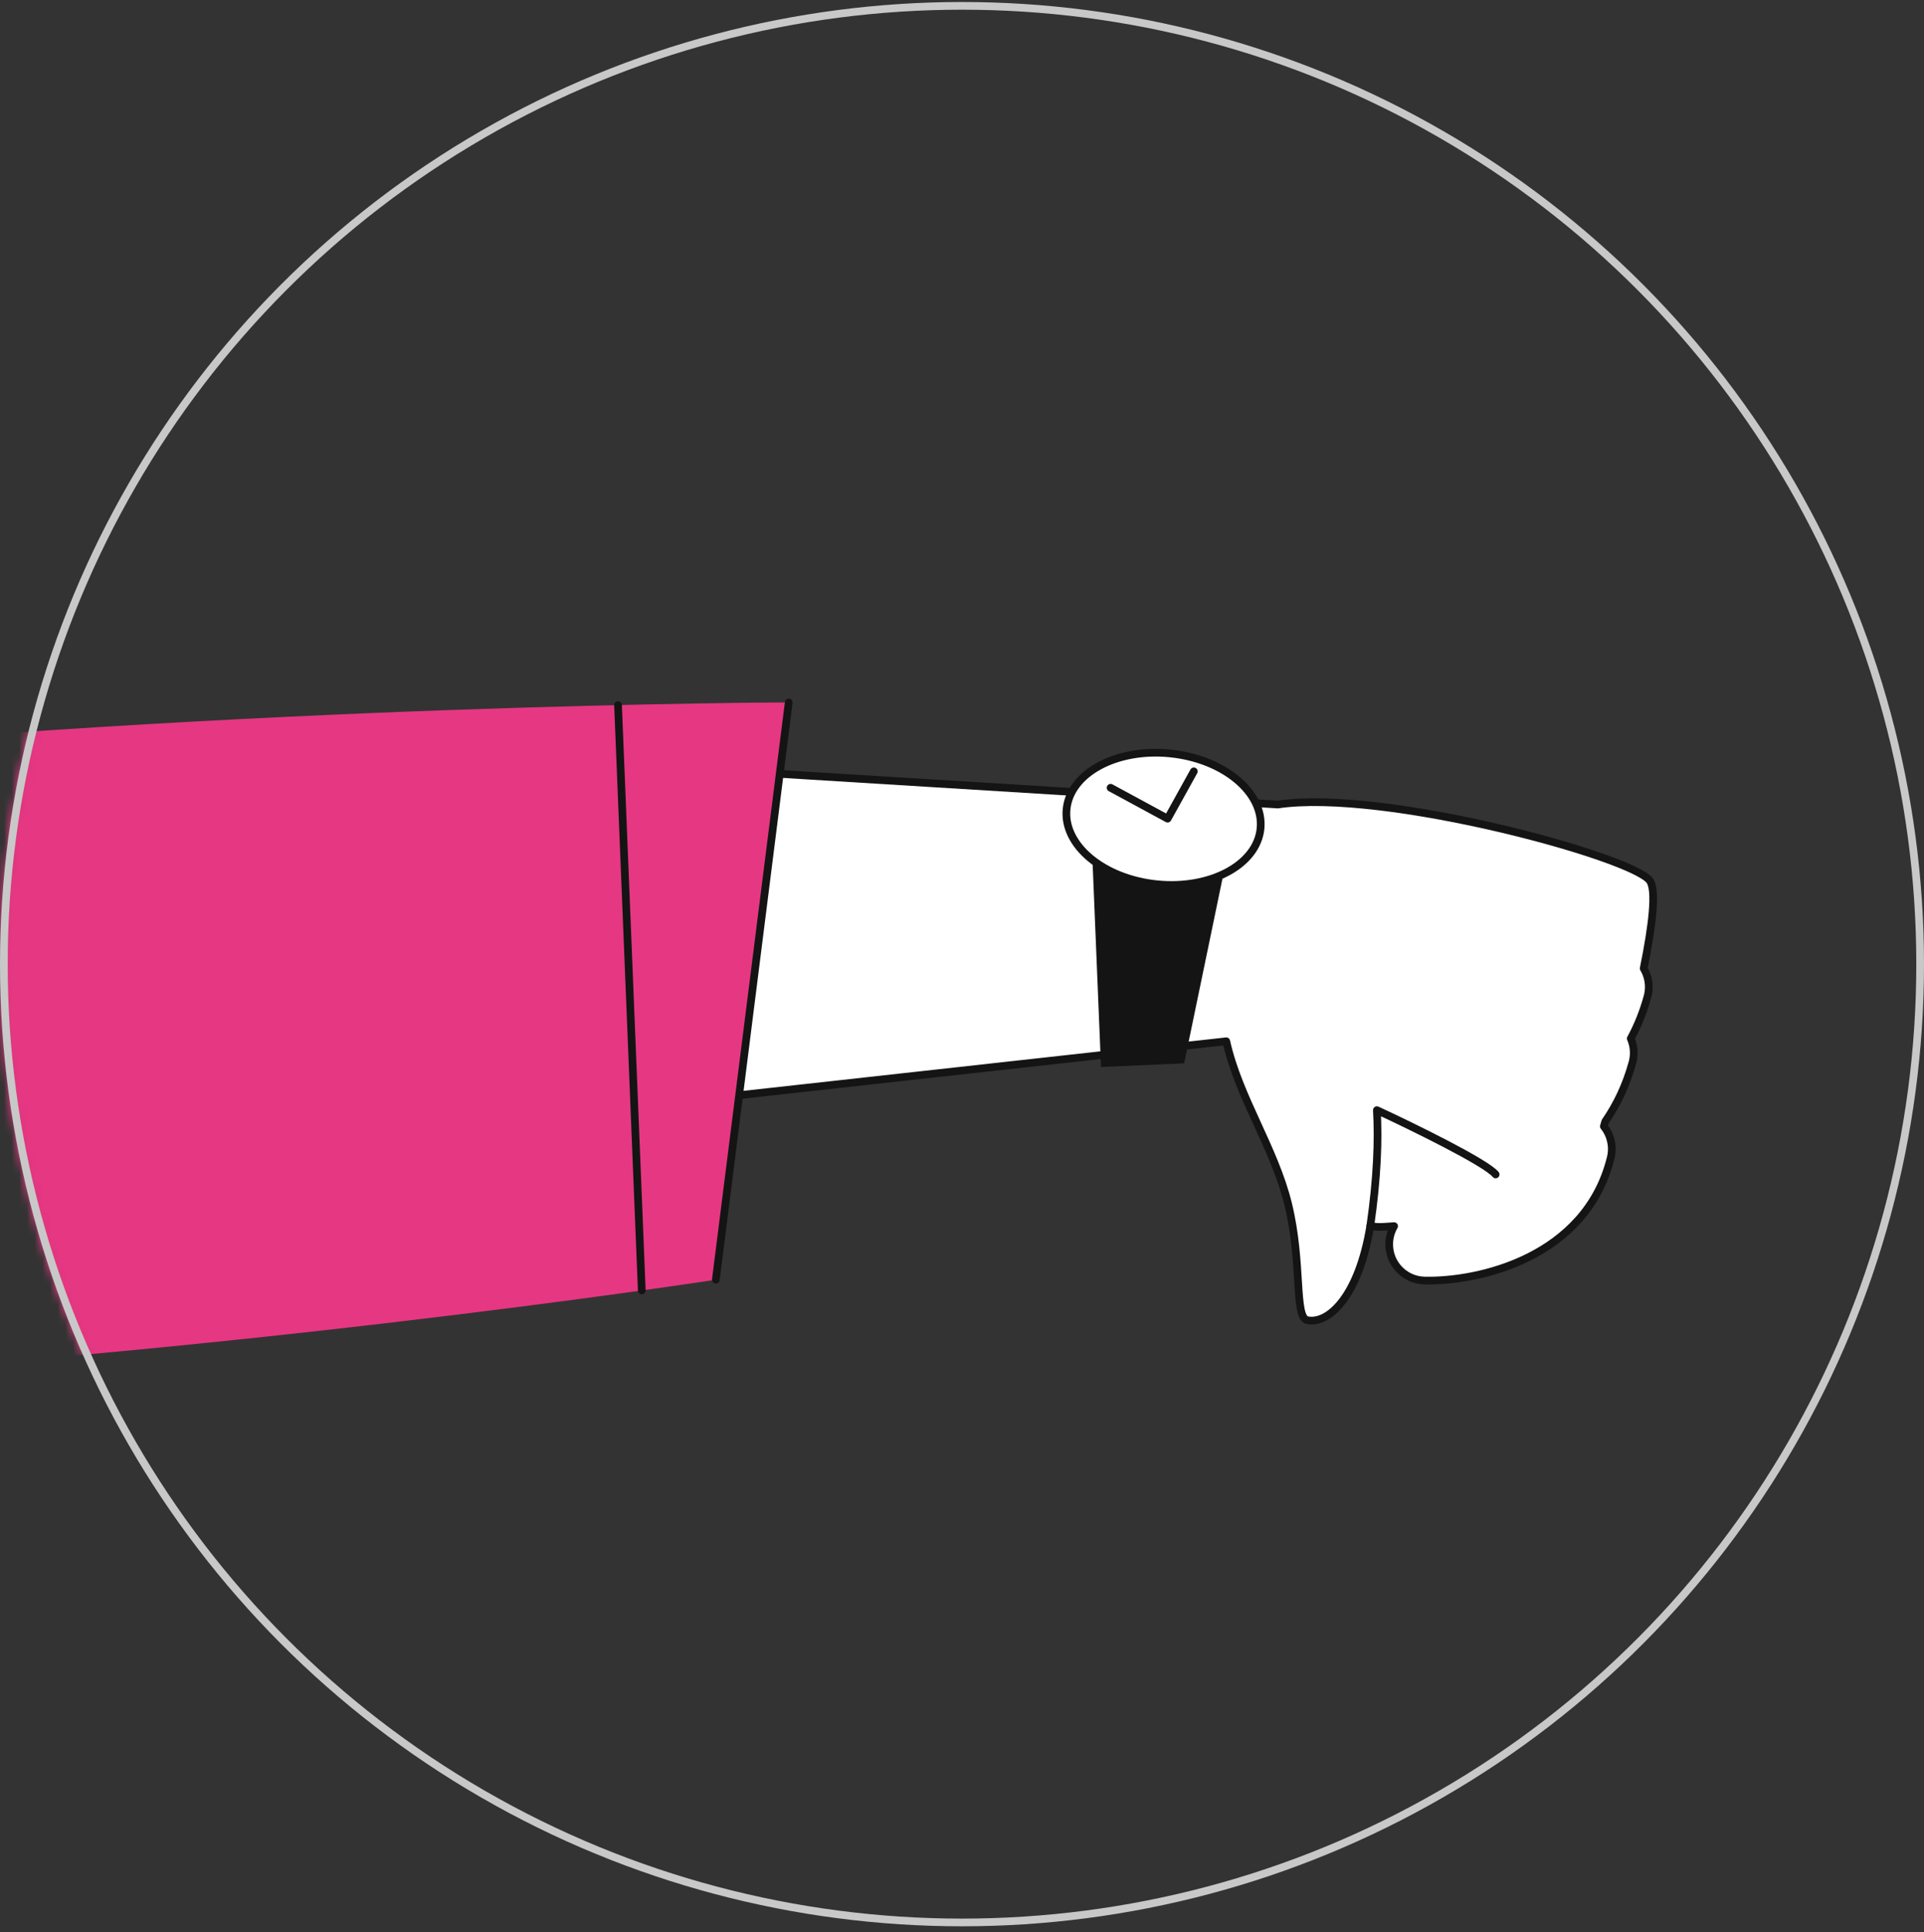 <svg width="250" height="251" viewBox="0 0 250 251" fill="none" xmlns="http://www.w3.org/2000/svg">
<rect x="0" y="0" width="250" height="251" fill="#333333" stroke="none"/>
<mask id="mask0_214_3710" style="mask-type:alpha" maskUnits="userSpaceOnUse" x="0" y="0" width="250" height="251">
<circle cx="125" cy="125.26" r="124.5" fill="white" stroke="#282828"/>
</mask>
<g mask="url(#mask0_214_3710)">
<path d="M166.036 104.521C133.23 102.514 67.527 98.481 67.051 98.339L74.032 144.722L159.339 135.28C160.978 142.611 165.575 149.074 167.374 156.408C169.259 164.088 168.141 171.185 169.883 171.521C172.622 172.05 176.541 168.475 178.056 159.25C178.466 159.357 178.897 159.411 179.341 159.402C179.496 159.398 180.14 159.38 181.147 159.296C180.759 159.962 180.528 160.733 180.51 161.559C180.455 164.151 182.498 166.299 185.09 166.365C192.064 166.538 206.099 163.426 209.298 150.399C209.304 150.373 209.31 150.347 209.316 150.322C209.647 148.871 209.267 147.42 208.402 146.336C208.462 146.128 208.521 145.917 208.581 145.704C210.091 143.513 211.315 140.974 212.12 138.027C212.137 137.963 212.154 137.898 212.168 137.833C212.399 136.823 212.284 135.809 211.899 134.92C212.788 133.277 213.529 131.467 214.074 129.467C214.092 129.403 214.108 129.338 214.123 129.273C214.402 128.052 214.177 126.825 213.577 125.818C214.727 120.163 215.259 115.62 214.363 114.404C212.074 111.3 179.828 102.465 166.036 104.521Z" fill="white" stroke="#141414" stroke-linecap="round" stroke-linejoin="round"/>
<path d="M143.063 138.621L141.902 110.494L159.263 112.133L153.867 138.144L143.063 138.621Z" fill="#141414"/>
<path d="M163.789 107.652C164.262 102.958 159.004 98.585 152.045 97.884C145.087 97.183 139.062 100.419 138.589 105.112C138.116 109.806 143.374 114.179 150.333 114.88C157.291 115.581 163.316 112.345 163.789 107.652Z" fill="white" stroke="#141414" stroke-linecap="round" stroke-linejoin="round"/>
<path d="M144.309 102.344L151.717 106.359L155.124 100.213" fill="white"/>
<path d="M144.309 102.344L151.717 106.359L155.124 100.213" stroke="#141414" stroke-linecap="round" stroke-linejoin="round"/>
<path d="M-180.969 148.306C-180.969 92.015 102.488 91.257 102.488 91.257L93.015 166.261C93.015 166.261 -180.968 208.349 -180.969 148.306Z" fill="#E63782"/>
<path d="M93.015 166.26L102.488 91.257" stroke="#141414" stroke-linecap="round" stroke-linejoin="round"/>
<path d="M83.391 167.653L80.305 91.601" stroke="#141414" stroke-linecap="round" stroke-linejoin="round"/>
<path d="M178.056 159.251C178.964 153.009 179.127 148.076 178.908 144.227C183.244 146.229 193.089 151.033 194.341 152.581" stroke="#141414" stroke-linecap="round" stroke-linejoin="round"/>
</g>
<circle cx="125" cy="125.26" r="124.5" stroke="#C8C8C8"/>
</svg>

